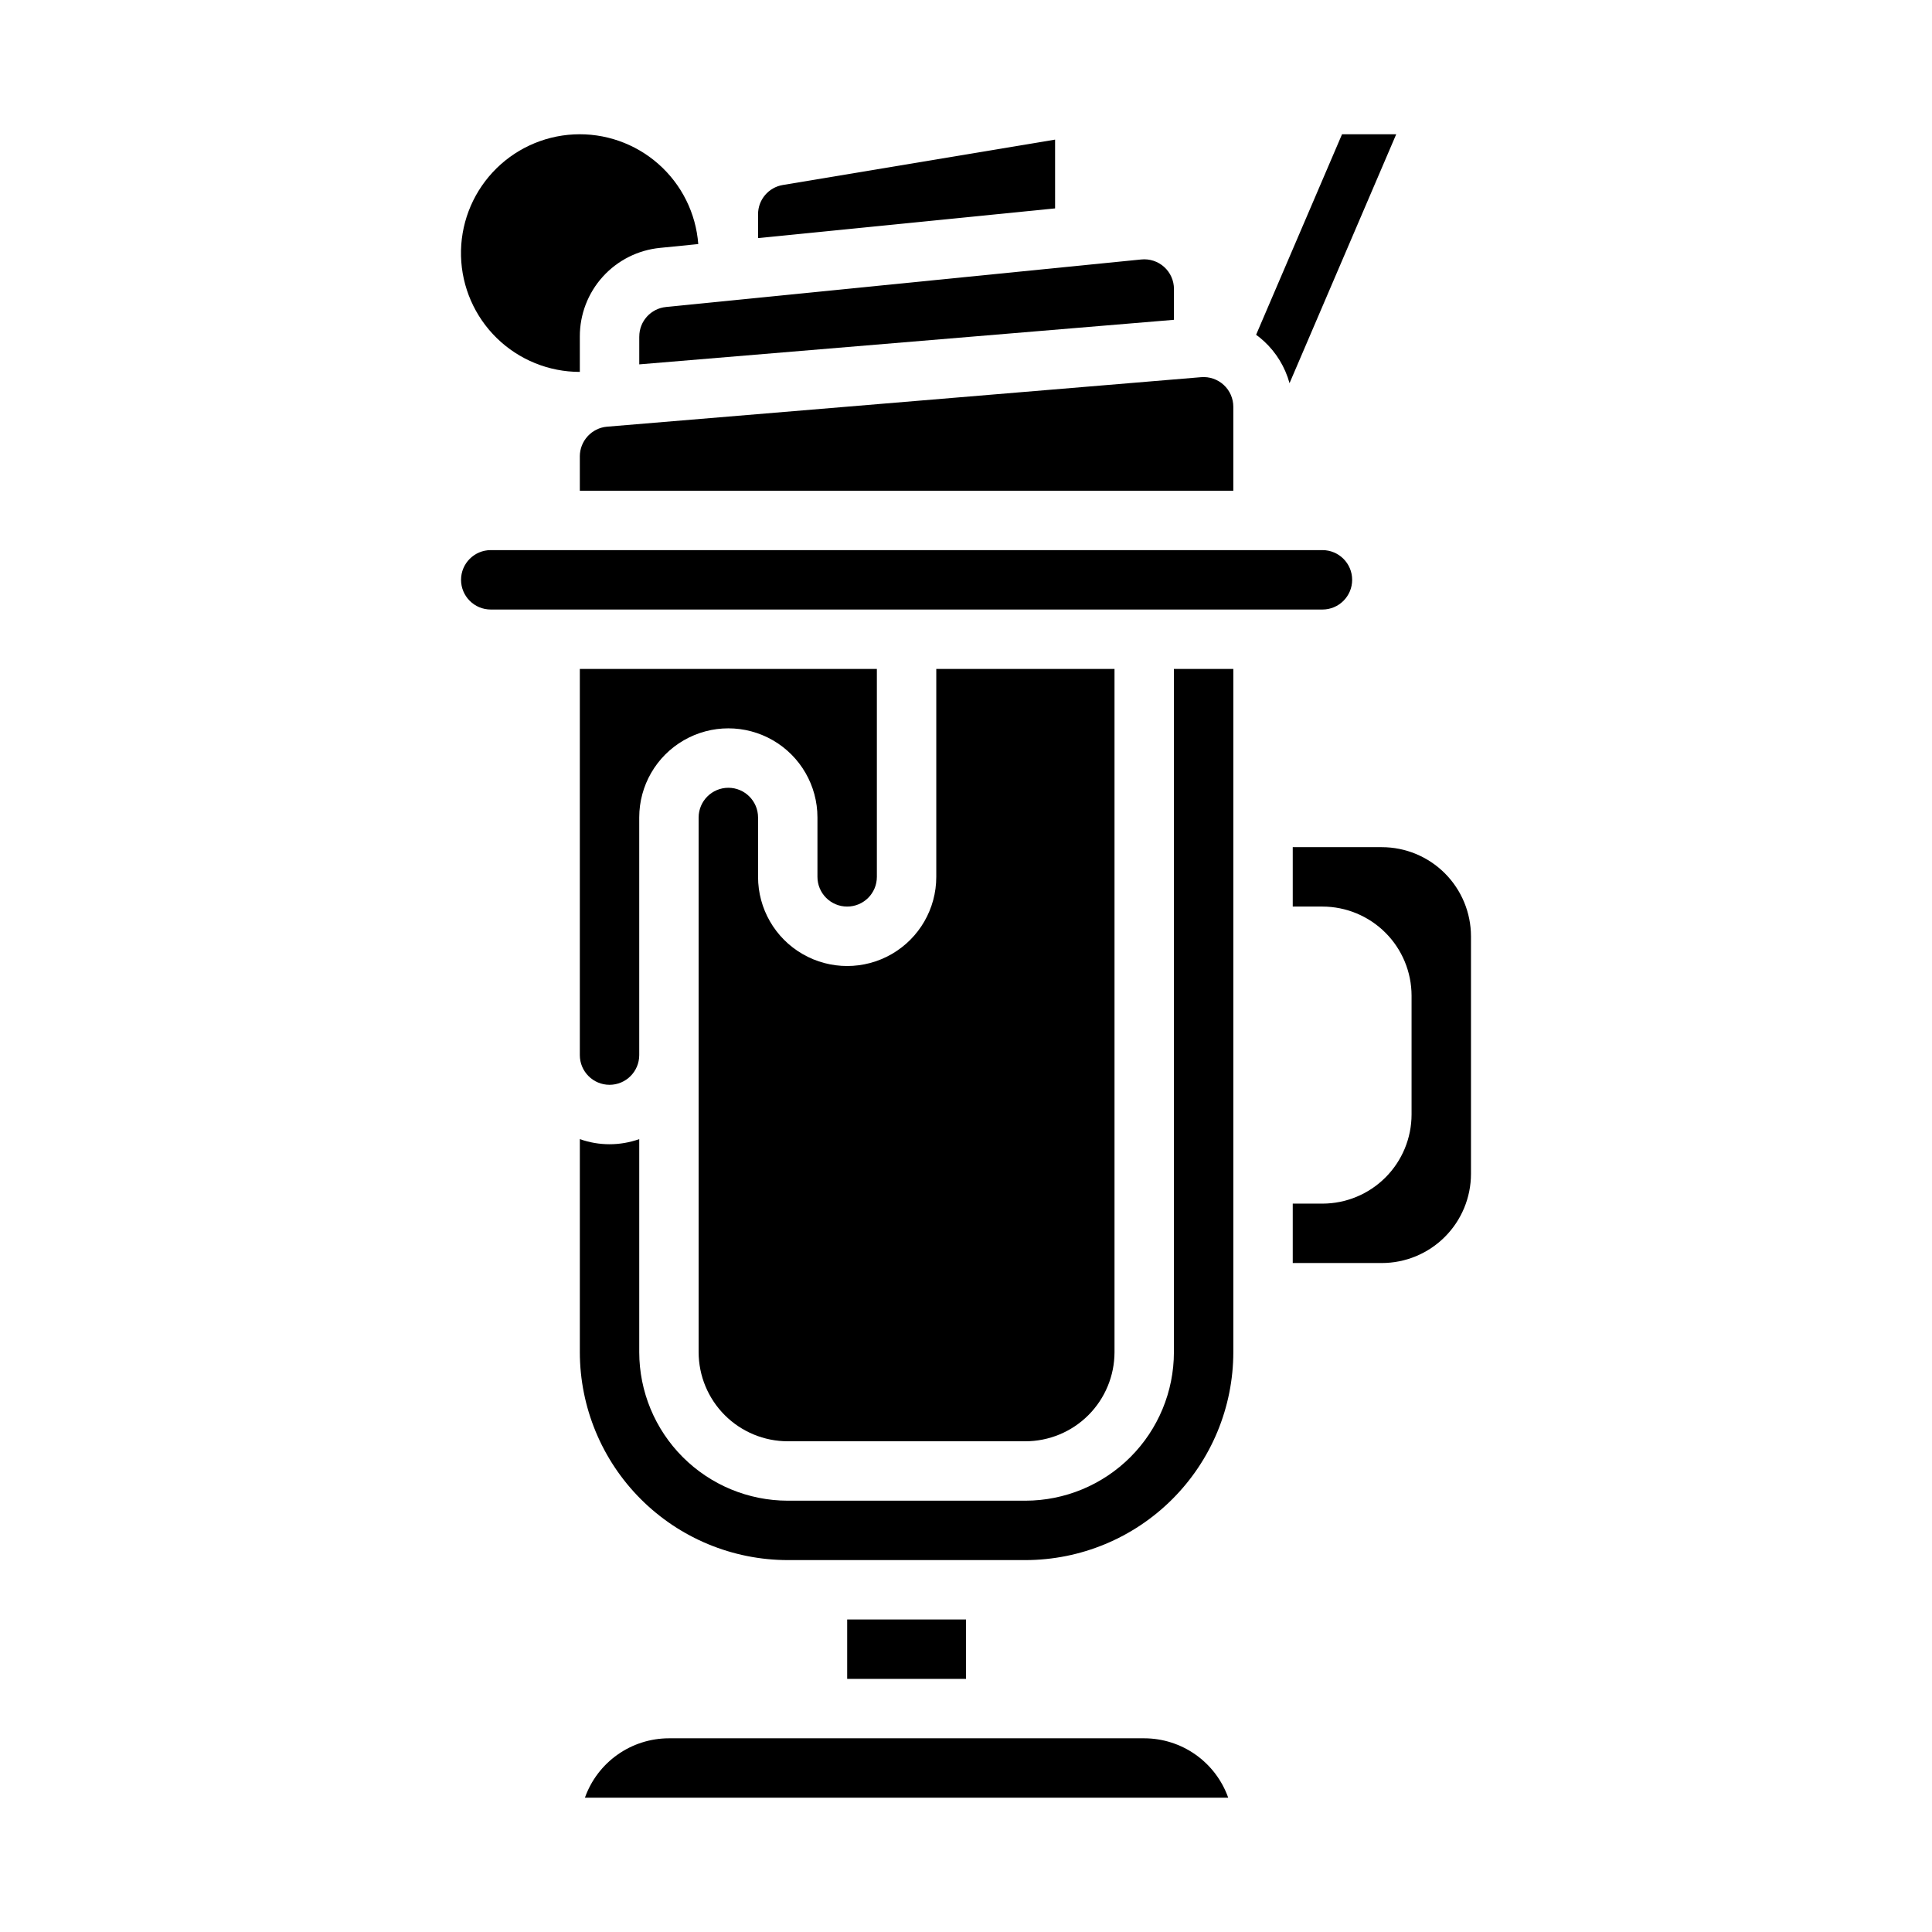 <?xml version="1.0" encoding="UTF-8"?>
<!-- Uploaded to: ICON Repo, www.svgrepo.com, Generator: ICON Repo Mixer Tools -->
<svg fill="#000000" width="800px" height="800px" version="1.1" viewBox="144 144 512 512" xmlns="http://www.w3.org/2000/svg">
 <g>
  <path d="m297.66 233.19c-0.016-5.863 2.152-11.52 6.086-15.863 3.934-4.348 9.344-7.066 15.18-7.637l10.121-1.012c-0.621-8.191-4.422-15.812-10.586-21.238-6.164-5.43-14.203-8.234-22.406-7.82-8.203 0.418-15.918 4.023-21.5 10.047-5.582 6.027-8.59 13.992-8.383 22.203 0.211 8.211 3.621 16.016 9.5 21.75 5.883 5.731 13.773 8.938 21.988 8.938z"/>
  <path d="m313.41 233.19v7.371l141.7-11.809v-8.16c0.004-2.223-0.938-4.344-2.59-5.84-1.648-1.492-3.856-2.215-6.066-1.992l-125.95 12.594v0.004c-4.027 0.395-7.094 3.785-7.086 7.832z"/>
  <path d="m423.61 181-72.141 12.023c-3.801 0.625-6.586 3.914-6.578 7.766v6.309l78.719-7.871z"/>
  <path d="m297.66 264.92v9.129h173.18v-22.25c0-2.203-0.922-4.301-2.543-5.793-1.621-1.488-3.789-2.234-5.984-2.051l-157.44 13.121v-0.004c-4.066 0.363-7.195 3.762-7.215 7.848z"/>
  <path d="m485.74 245.55 28.27-65.969h-14.359l-22.77 53.137c0.727 0.523 1.422 1.094 2.082 1.699 3.258 3.004 5.602 6.859 6.777 11.133z"/>
  <path d="m266.18 297.66c0.004 4.344 3.523 7.867 7.871 7.871h220.41c4.348 0 7.875-3.523 7.875-7.871 0-4.348-3.527-7.875-7.875-7.875h-220.41c-4.348 0.008-7.867 3.527-7.871 7.875z"/>
  <path d="m337.02 352.77c-4.348 0.004-7.867 3.527-7.875 7.871v141.7c0.008 6.262 2.5 12.262 6.926 16.691 4.43 4.426 10.43 6.918 16.691 6.922h62.977c6.262-0.004 12.266-2.496 16.691-6.922 4.426-4.43 6.918-10.43 6.926-16.691v-181.06h-47.234v55.105c0 8.438-4.5 16.234-11.805 20.453-7.309 4.219-16.312 4.219-23.617 0-7.309-4.219-11.809-12.016-11.809-20.453v-15.746c-0.004-4.344-3.527-7.867-7.871-7.871z"/>
  <path d="m486.59 384.25h7.871c6.262 0.008 12.266 2.5 16.691 6.926 4.43 4.426 6.918 10.43 6.926 16.691v31.488c-0.008 6.262-2.496 12.262-6.926 16.691-4.426 4.426-10.43 6.918-16.691 6.926h-7.871v15.742h23.617c6.262-0.008 12.266-2.496 16.691-6.926 4.426-4.426 6.918-10.43 6.926-16.691v-62.977c-0.008-6.258-2.5-12.262-6.926-16.691-4.426-4.426-10.43-6.918-16.691-6.922h-23.617z"/>
  <path d="m297.66 423.61c0 4.348 3.523 7.875 7.871 7.875s7.871-3.527 7.871-7.875v-62.977c0-8.434 4.5-16.23 11.809-20.449 7.305-4.219 16.309-4.219 23.617 0 7.305 4.219 11.805 12.016 11.805 20.449v15.746c0 4.348 3.527 7.871 7.875 7.871 4.348 0 7.871-3.523 7.871-7.871v-55.105h-78.719z"/>
  <path d="m299.01 620.41h170.48c-1.633-4.602-4.648-8.582-8.637-11.402-3.984-2.82-8.746-4.336-13.629-4.34h-125.95c-4.883 0.004-9.645 1.52-13.629 4.34-3.988 2.82-7.004 6.801-8.637 11.402z"/>
  <path d="m455.1 502.34c-0.012 10.434-4.16 20.438-11.539 27.816s-17.383 11.531-27.82 11.543h-62.977c-10.434-0.012-20.438-4.164-27.816-11.543-7.379-7.379-11.531-17.383-11.543-27.816v-56.461c-5.094 1.809-10.652 1.809-15.742 0v56.461c0.016 14.609 5.824 28.613 16.156 38.945 10.332 10.332 24.336 16.141 38.945 16.156h62.977c14.609-0.016 28.617-5.824 38.945-16.156 10.332-10.332 16.145-24.336 16.16-38.945v-181.06h-15.746z"/>
  <path d="m368.51 573.18h31.488v15.742h-31.488z"/>
 </g>
</svg>